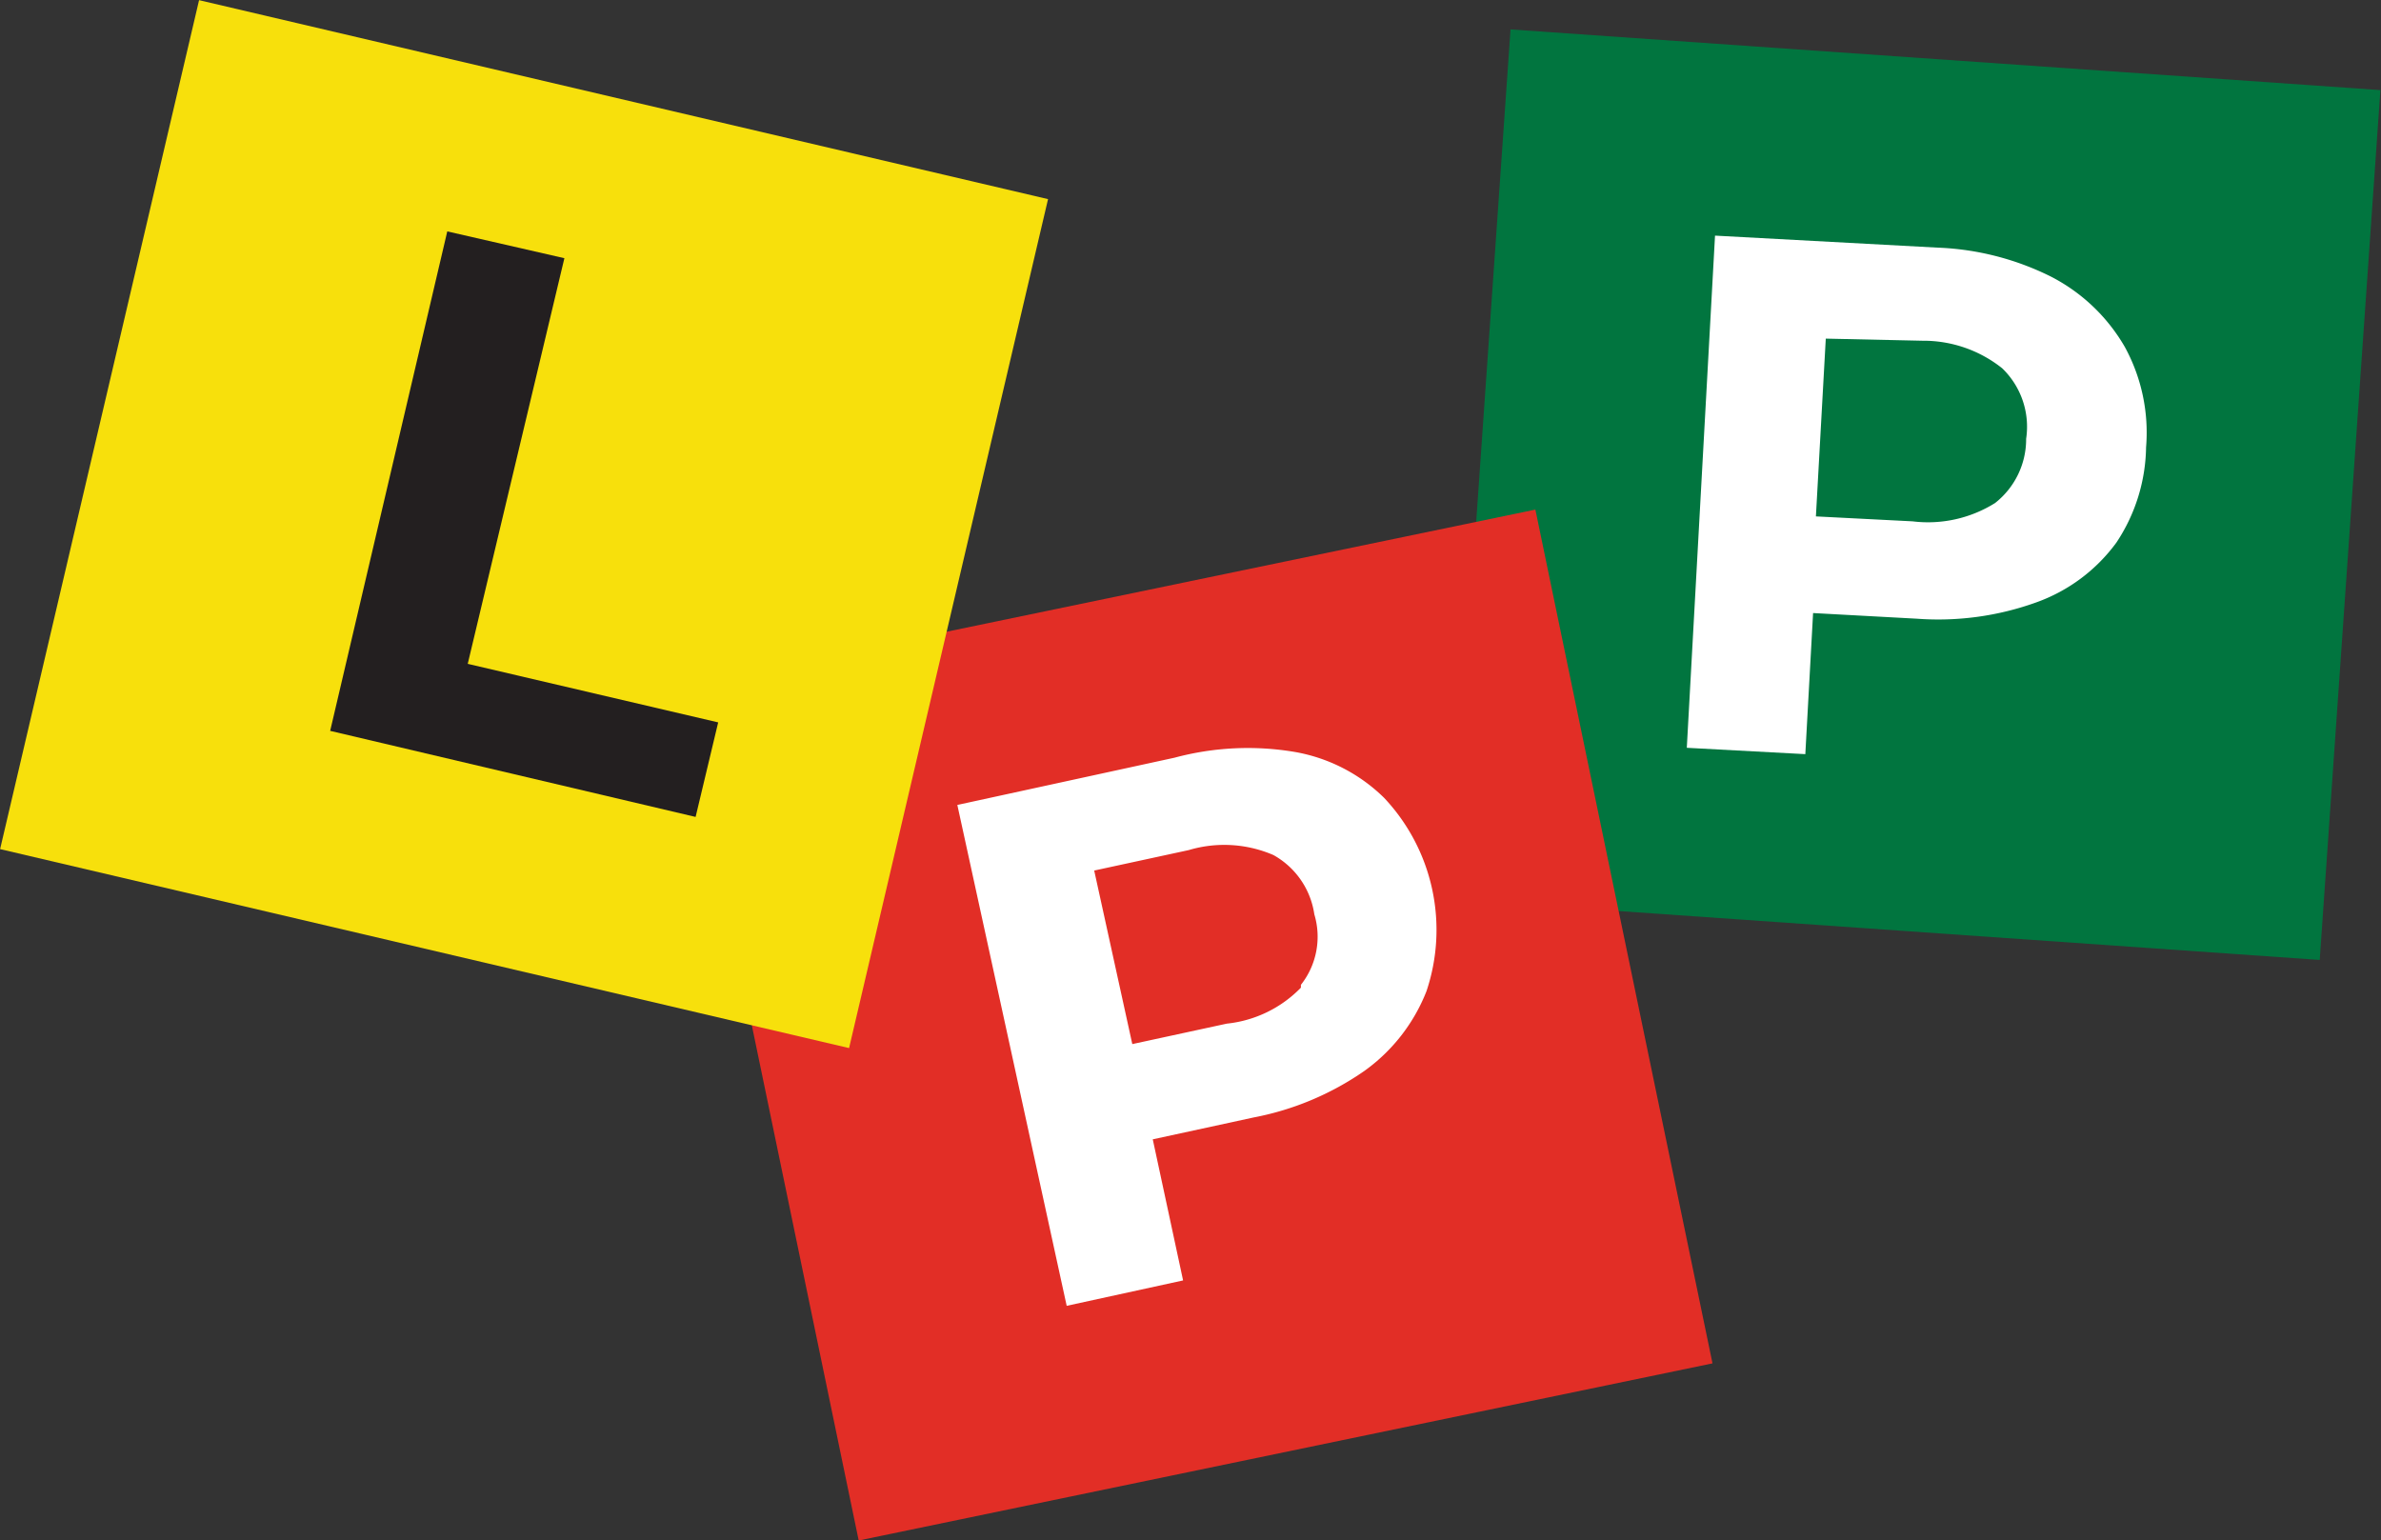 <svg xmlns="http://www.w3.org/2000/svg" viewBox="0 0 33.75 21.83">
    <rect x="0" y="0" width="33.75" height="21.83" fill="#333333" stroke="none"/>
    <defs>
        <style>.cls-1{fill:#01753f;}.cls-2{fill:#fff;}.cls-3{fill:#e22e26;}.cls-4{fill:#f7e00c;}.cls-5{fill:#231f20;}</style>
    </defs>
    <g id="Layer_2" data-name="Layer 2">
        <g id="Layer_1-2" data-name="Layer 1">
            <rect class="cls-1" x="20.97" y="0.83" width="12.36" height="12.36" transform="translate(0.55 -1.87) rotate(3.99)"/>
            <path class="cls-2" d="M29.07,3.92a2.56,2.56,0,0,1,1.05,1,2.53,2.53,0,0,1,.3,1.42A2.5,2.5,0,0,1,30,7.69a2.41,2.41,0,0,1-1.14.85,4.1,4.1,0,0,1-1.69.23l-1.47-.08-.11,2-1.68-.09.4-7.26,3.15.17A3.93,3.93,0,0,1,29.07,3.92Zm-.79,3.21a1.15,1.15,0,0,0,.44-.91,1.15,1.15,0,0,0-.34-1,1.79,1.79,0,0,0-1.13-.39L25.88,4.8l-.14,2.52,1.37.07A1.79,1.79,0,0,0,28.28,7.13Z"/>
            <rect class="cls-3" x="10.79" y="8.35" width="12.36" height="12.36" transform="translate(-2.6 3.75) rotate(-11.72)"/>
            <rect class="cls-4" x="1.25" y="1.25" width="12.36" height="12.36" transform="translate(1.89 -1.5) rotate(13.19)"/>
            <path class="cls-5" d="M6.34,3.28,8,3.66,6.63,9.41l3.55.83-.32,1.34L4.68,10.36Z"/>
            <path class="cls-2" d="M18.36,10.66a2.39,2.39,0,0,1,1.26.65,2.73,2.73,0,0,1,.6,2.74,2.52,2.52,0,0,1-.88,1.13,4.09,4.09,0,0,1-1.57.66l-1.43.31.43,2-1.65.36-1.55-7.1,3.08-.67A4,4,0,0,1,18.36,10.66Zm.08,3.3a1.1,1.1,0,0,0,.19-1,1.15,1.15,0,0,0-.58-.84,1.76,1.76,0,0,0-1.2-.07l-1.34.29.54,2.46,1.34-.29A1.71,1.71,0,0,0,18.44,14Z"/>
        </g>
    </g>
</svg>